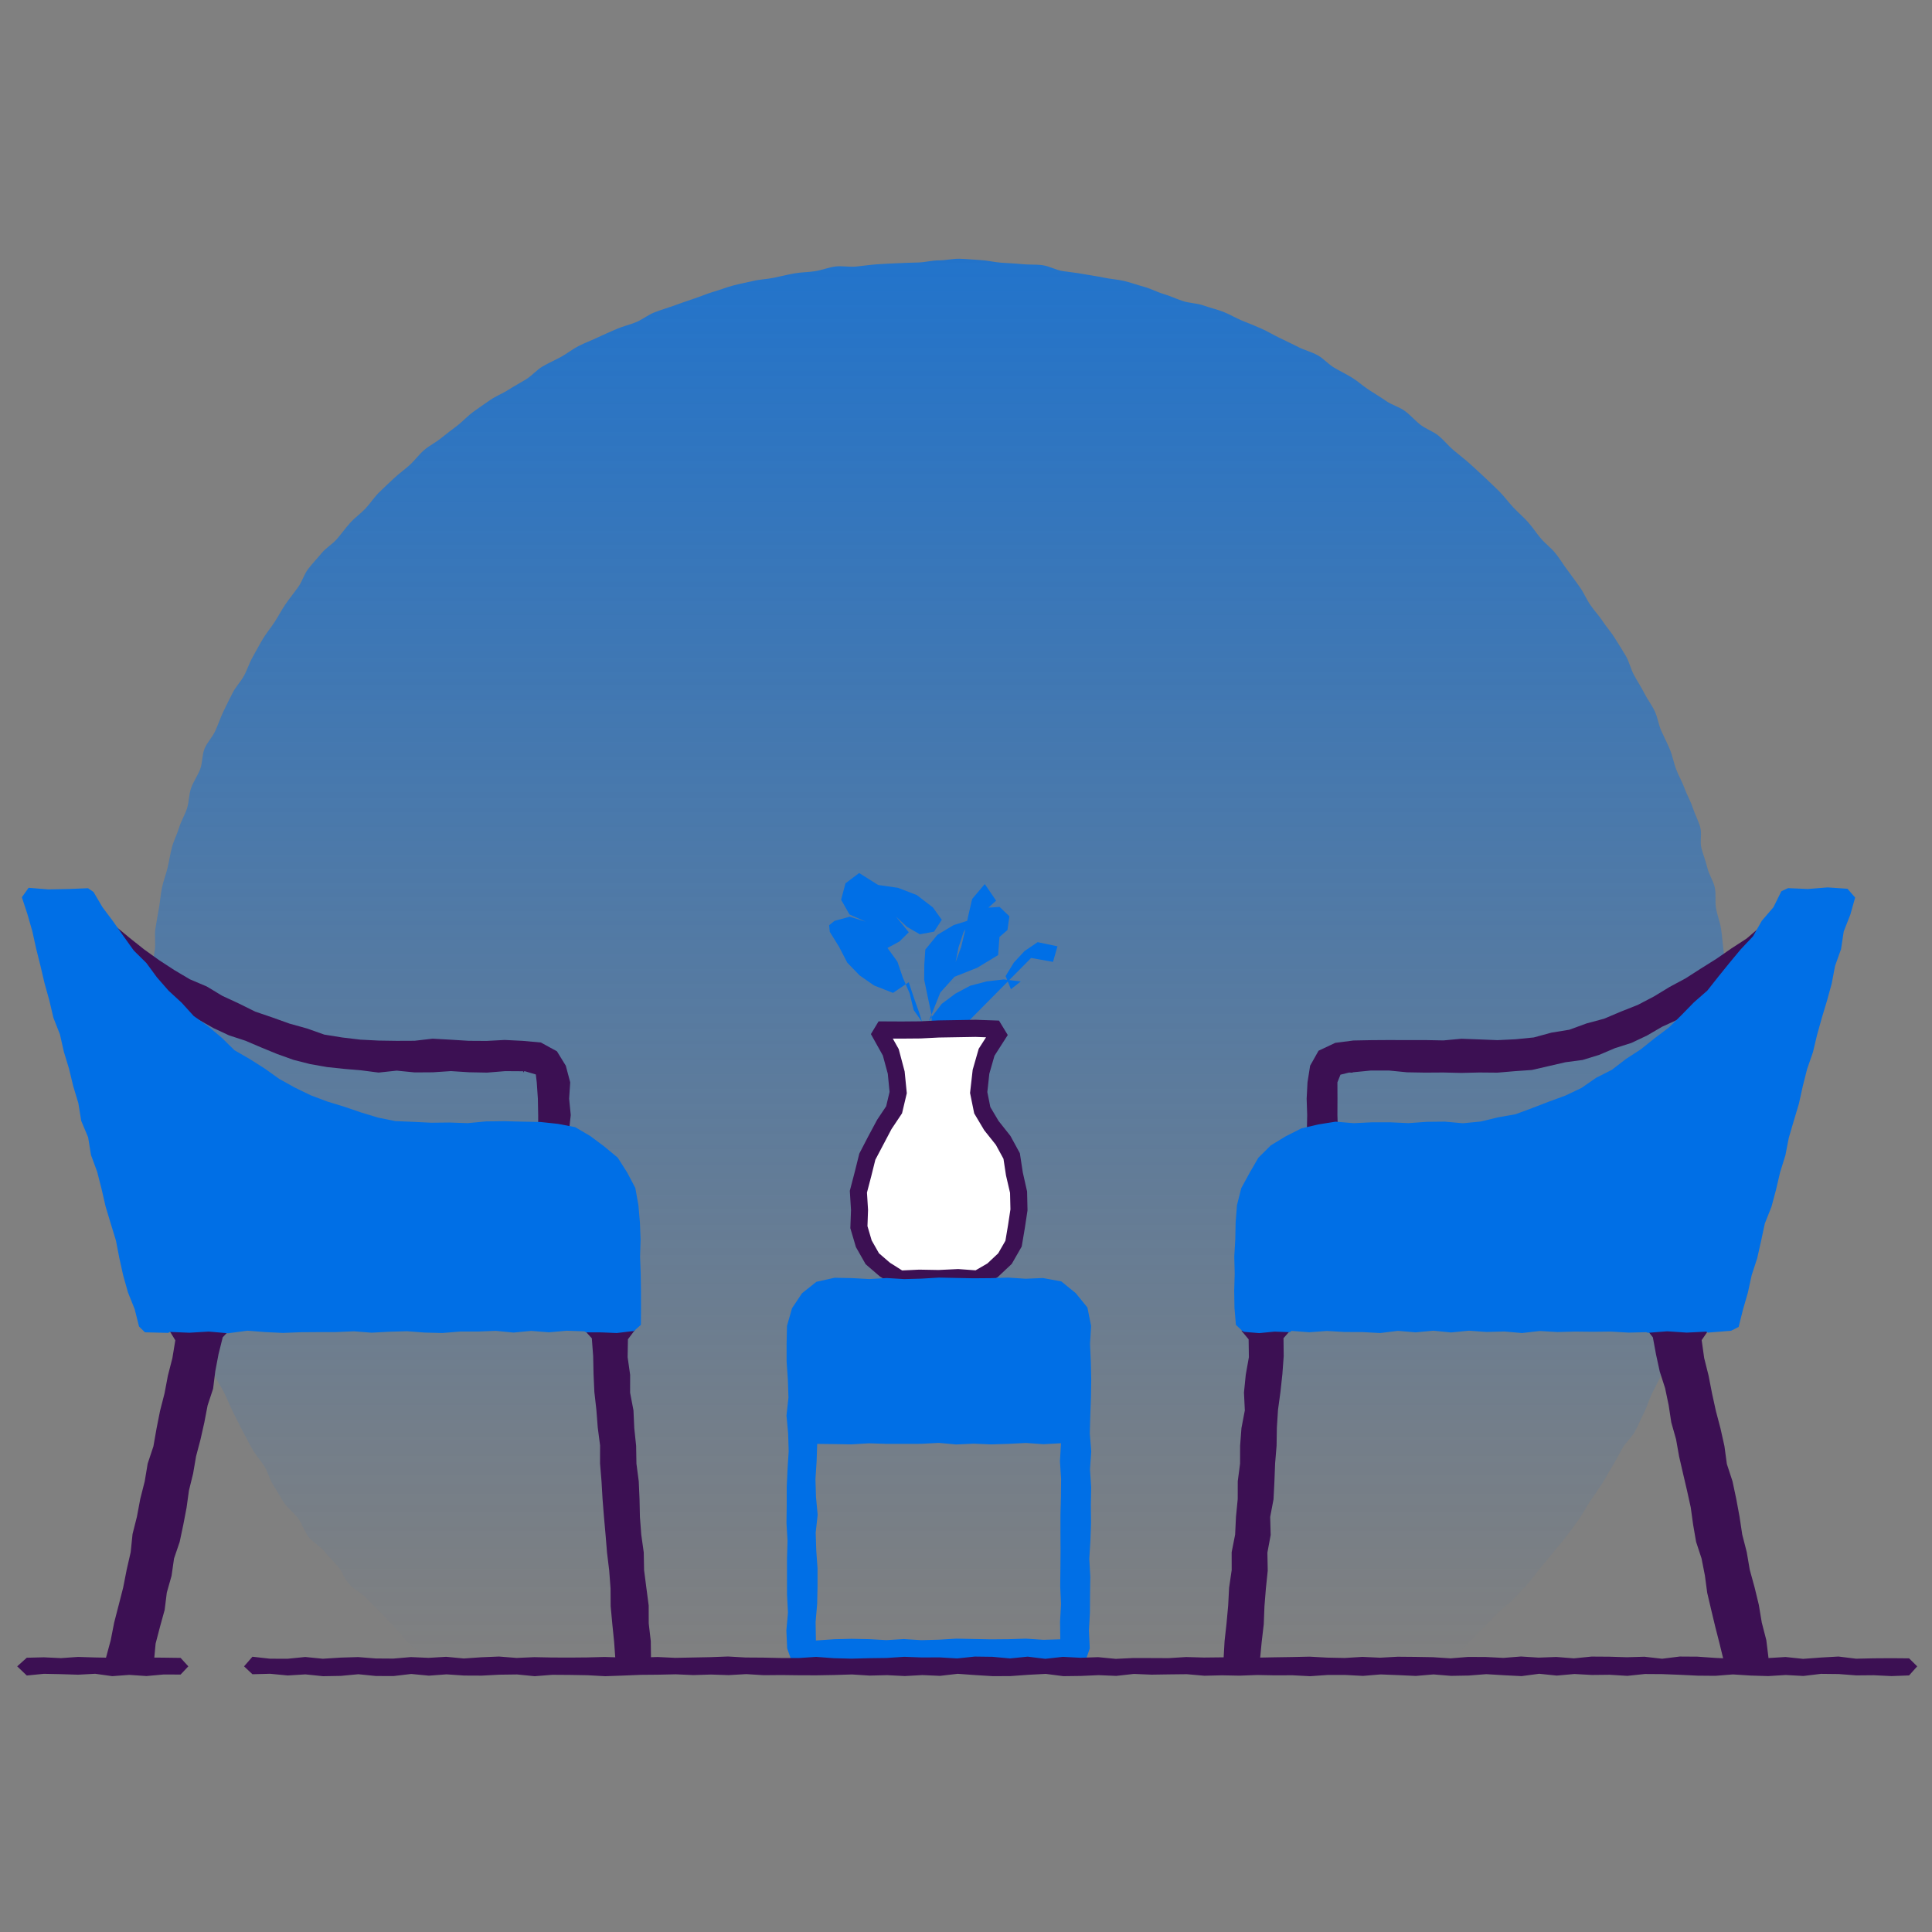 <?xml version="1.0" encoding="UTF-8"?><svg id="uuid-04f28300-587b-4a60-a023-f951afbd2923" xmlns="http://www.w3.org/2000/svg" xmlns:xlink="http://www.w3.org/1999/xlink" viewBox="0 0 500 500"><rect x="0" y="0" width="500" height="500" fill="#808080" stroke="none"/><defs><linearGradient id="uuid-cbd87800-703d-49bb-985b-5f696cda196b" x1="242.8" y1="-45.7" x2="242.8" y2="431.5" gradientUnits="userSpaceOnUse"><stop offset="0" stop-color="#006fe6"/><stop offset=".23" stop-color="#006fe6" stop-opacity=".74"/><stop offset=".61" stop-color="#006fe6" stop-opacity=".35"/><stop offset=".87" stop-color="#006fe6" stop-opacity=".1"/><stop offset="1" stop-color="#006fe6" stop-opacity="0"/></linearGradient></defs><path d="M447.63,272.49c0,1.8,.09,3.58,.05,5.37s.29,3.6,.2,5.38-.72,3.55-.85,5.33-.06,3.59-.24,5.37-.21,3.59-.44,5.36-.46,3.56-.74,5.33-.93,3.48-1.25,5.24-.12,3.63-.49,5.38-1.21,3.41-1.63,5.14-.67,3.53-1.14,5.26-.61,3.56-1.11,5.28-1.71,3.23-2.26,4.93-.78,3.52-1.38,5.2-1.46,3.28-2.1,4.95-.87,3.52-1.55,5.17-2.05,3.02-2.77,4.65-1.62,3.18-2.4,4.8-1.24,3.37-2.06,4.97-1.47,3.27-2.33,4.84-2.35,2.78-3.24,4.33-1.69,3.15-2.62,4.67-1.75,3.12-2.72,4.62-2.01,2.96-3.02,4.43-1.79,3.12-2.84,4.56-2.06,2.93-3.16,4.35-2.28,2.76-3.41,4.15-2.24,2.79-3.41,4.15-2.14,2.89-3.34,4.22-2.47,2.6-3.7,3.9-2.76,2.31-4.02,3.58-2.45,2.61-3.75,3.84-2.42,2.67-3.75,3.86-2.72,2.61-4.08,3.77c-2.62,.46-2.77-.5-5.43-.5s-2.66-.03-5.32-.03-2.66,.48-5.32,.48-2.66-.18-5.32-.18-2.66-.41-5.32-.41-2.66,.16-5.32,.16-2.66,.26-5.32,.26-2.66-.12-5.32-.12-2.66-.2-5.32-.2-2.66,.17-5.32,.17-2.66-.34-5.32-.34-2.66,.38-5.32,.38-2.66-.26-5.31-.26c-2.66,0-2.66-.18-5.31-.18s-2.66,.43-5.32,.43-2.66-.14-5.32-.14-2.66-.14-5.32-.14-2.66,.4-5.32,.4-2.66-.57-5.32-.57-2.66,.51-5.32,.51-2.66,.22-5.32,.22-2.66,.18-5.32,.18-2.66-.56-5.32-.56-2.66,.02-5.32,.02-2.66,.5-5.32,.5-2.66-.49-5.32-.49-2.66-.11-5.32-.11-2.66-.27-5.32-.27-2.66-.3-5.32-.3-2.66,.55-5.32,.55-2.66,.25-5.32,.25-2.66-.11-5.32-.11-2.66-.3-5.32-.3-2.66,.15-5.32,.15c-2.66,0-2.66,0-5.32,0s-2.66-.27-5.32-.27-2.66,.64-5.32,.64-2.66-.22-5.32-.22-2.66-.24-5.32-.24-2.66,.57-5.32,.57-2.66-.18-5.32-.18-2.66-.6-5.32-.6-2.66,.88-5.32,.88-2.66-.73-5.32-.73-2.66,.6-5.32,.6-2.66-.84-5.33-.84-2.66-.13-5.32-.13-2.66,.7-5.33,.7-2.67-.04-5.33-.04-2.75,.58-5.38,.12c-1.36-1.16-2.9-2.21-4.23-3.41s-2.25-2.85-3.55-4.08-2.43-2.62-3.7-3.89-2.54-2.51-3.78-3.8-3.05-2.06-4.25-3.39-1.75-3.23-2.91-4.59-2.45-2.61-3.58-4-2.94-2.25-4.03-3.67-1.61-3.28-2.66-4.73-2.6-2.55-3.62-4.03-1.84-3.09-2.82-4.59-1.38-3.37-2.32-4.89-2.19-2.86-3.09-4.41-1.68-3.16-2.54-4.74-1.61-3.2-2.43-4.79-1.46-3.27-2.23-4.88-1.87-3.08-2.6-4.71-1.36-3.31-2.05-4.97-1.29-3.34-1.94-5.01-.98-3.45-1.58-5.14-1.04-3.42-1.6-5.12-1.62-3.24-2.13-4.96-.79-3.5-1.25-5.23-1.12-3.41-1.54-5.15-.47-3.56-.84-5.32-.5-3.54-.82-5.3-1.16-3.43-1.44-5.2-.37-3.56-.6-5.34-.66-3.52-.85-5.31-.71-3.54-.85-5.33,.36-3.61,.27-5.41-.41-3.56-.46-5.36,.52-3.58,.52-5.38-.81-3.59-.76-5.38,.11-3.59,.21-5.37,.67-3.55,.81-5.33,.33-3.57,.51-5.34,.69-3.52,.92-5.29-.14-3.64,.14-5.4,.59-3.54,.91-5.3,.42-3.58,.79-5.33,1.05-3.44,1.46-5.18,.66-3.54,1.12-5.26,1.33-3.35,1.84-5.06,1.5-3.28,2.05-4.98,.47-3.62,1.07-5.3,1.7-3.19,2.34-4.86,.46-3.68,1.14-5.33,2.07-3.01,2.8-4.64,1.3-3.34,2.07-4.96,1.57-3.22,2.38-4.81,2.13-2.92,2.98-4.49,1.36-3.33,2.26-4.88,1.7-3.15,2.64-4.68,2.09-2.91,3.06-4.41,1.79-3.11,2.81-4.58,2.15-2.86,3.2-4.31,1.53-3.33,2.62-4.75,2.36-2.72,3.49-4.1,2.82-2.32,3.98-3.68,2.2-2.82,3.4-4.15,2.7-2.37,3.93-3.67,2.2-2.85,3.46-4.11,2.59-2.47,3.89-3.7,2.77-2.26,4.1-3.46,2.38-2.7,3.74-3.87,3.01-1.97,4.4-3.1,2.82-2.19,4.24-3.28,2.62-2.46,4.07-3.51,2.92-2.06,4.4-3.08,3.19-1.66,4.69-2.63,3.08-1.79,4.61-2.73,2.71-2.43,4.26-3.33,3.2-1.61,4.77-2.47,2.98-2.01,4.58-2.83,3.29-1.42,4.91-2.2,3.26-1.47,4.9-2.19,3.42-1.09,5.07-1.78,3.09-1.9,4.76-2.54,3.39-1.15,5.08-1.75,3.37-1.22,5.07-1.77,3.35-1.29,5.07-1.79,3.4-1.17,5.13-1.63,3.5-.77,5.25-1.19,3.57-.45,5.32-.82,3.49-.8,5.25-1.12,3.57-.29,5.35-.57,3.47-.98,5.25-1.21,3.62,.2,5.4,.01,3.54-.44,5.33-.58,3.56-.18,5.35-.28,3.56-.14,5.35-.19,3.56-.55,5.36-.55,3.6-.46,5.38-.42,3.59,.25,5.37,.34,3.56,.54,5.34,.68,3.58,.18,5.36,.37,3.61,.04,5.38,.28,3.44,1.25,5.21,1.52,3.56,.43,5.31,.76,3.54,.56,5.29,.93,3.57,.46,5.31,.87,3.44,1.05,5.16,1.51,3.34,1.36,5.05,1.86,3.34,1.29,5.04,1.84,3.59,.53,5.28,1.13,3.45,1,5.12,1.64,3.22,1.6,4.87,2.28,3.33,1.32,4.96,2.05,3.17,1.67,4.78,2.44,3.23,1.54,4.82,2.35,3.39,1.25,4.96,2.1,2.79,2.35,4.33,3.25c1.55,.9,3.16,1.68,4.68,2.62s2.85,2.18,4.35,3.15,3.03,1.89,4.5,2.9,3.33,1.49,4.77,2.54,2.62,2.48,4.04,3.57,3.24,1.68,4.63,2.8,2.52,2.58,3.88,3.74,2.81,2.23,4.14,3.43,2.66,2.41,3.95,3.64,2.62,2.45,3.88,3.72,2.31,2.75,3.54,4.05,2.6,2.47,3.8,3.8,2.16,2.86,3.32,4.22,2.65,2.45,3.78,3.84,2.03,2.96,3.12,4.38,2.1,2.9,3.15,4.34,1.73,3.15,2.74,4.63,2.26,2.78,3.24,4.28,2.21,2.84,3.14,4.36,1.92,3.03,2.82,4.57,1.26,3.39,2.12,4.97,1.84,3.07,2.65,4.66,1.93,3.04,2.7,4.65,.98,3.48,1.71,5.12,1.57,3.21,2.25,4.87,.97,3.45,1.61,5.12,1.57,3.22,2.17,4.91,1.55,3.25,2.1,4.95,1.42,3.31,1.93,5.03-.13,3.75,.33,5.48,1.13,3.39,1.54,5.13,1.55,3.31,1.92,5.07,0,3.64,.32,5.41,1.01,3.45,1.29,5.22,.38,3.55,.62,5.33,.36,3.55,.54,5.33,.1,3.57,.24,5.36,1.07,3.51,1.16,5.3-.71,3.6-.67,5.39,.32,3.56,.32,5.35Z" fill="url(#uuid-cbd87800-703d-49bb-985b-5f696cda196b)"/><polyline points="240.07 274.98 239.93 270.67 239.2 266.42 237.96 262.29 236.52 258.24 235.18 254.2 231.11 256.96 226.23 255.05 222.47 252.44 219.27 249.13 217.16 245.05 214.75 241.17 214.58 239.45 215.97 238.32 219.89 237.25 224.06 238.53 219.84 236.65 217.68 232.85 218.81 228.6 222.35 225.94 227.26 229.03 232.41 229.77 237.28 231.65 241.42 234.83 243.73 238.04 241.73 241.12 238.05 241.79 234.7 239.85 231.84 237.17 235.19 241.27 232.77 243.66 229.68 245.33 232.25 248.88 233.67 253.05 235.42 257.09 236.46 261.39 239 264.99 241.41 267.69 243.25 270.87 242.92 274.42 240.19 276.43 241.23 271.91 241.21 267.29 241.09 262.64 240.12 258.09 239.18 253.54 239.21 249.64 239.47 245.75 242.59 241.94 246.8 239.41 251.33 238.01 249.35 241.29 248.07 245.15 247.31 248.98 248.74 245.1 249.74 240.96 250.63 236.8 251.59 232.65 254.86 228.79 257.79 233.09 253.28 237.17 255.44 234.92 258.69 234.71 261.23 237.13 260.73 240.69 258.05 243.02 254.51 242.99 253.32 242.49 253.35 241.74 258.75 241.32 258.31 247.18 252.91 250.45 247.02 252.79 243.35 256.87 241.31 261.98 239.54 266.31 237.88 270.67 237.18 275.27 237.25 279.97 236.55 275.51 237.64 271.24 238.57 266.93 241.06 263.28 243.72 259.79 247.24 257.16 251.12 255.09 255.38 253.98 259.76 253.48 264.18 253.99 261.62 256.01 260.25 252.6 262.39 249.1 265.15 246.13 268.54 243.83 273.67 244.91 272.52 248.93 266.85 247.92" fill="#006fe6"/><polygon points="263.7 313.12 263.6 308.42 262.53 303.86 261.81 299.18 259.55 295.03 256.61 291.37 254.2 287.33 253.28 282.75 253.85 277.46 255.32 272.33 258.19 267.84 257.26 266.31 252.49 266.13 247.71 266.21 242.94 266.29 238.16 266.53 233.39 266.57 228.61 266.55 227.93 267.68 230.53 272.33 231.93 277.48 232.45 282.75 231.39 287.21 228.82 291.06 226.6 295.21 224.46 299.34 223.34 303.85 222.15 308.41 222.44 313.12 222.28 317.58 223.55 321.88 225.76 325.76 229.12 328.65 232.88 331.03 237.91 330.79 242.93 330.88 247.96 330.64 253 331.01 256.85 328.77 260.09 325.74 262.3 321.87 263.04 317.5 263.7 313.12" fill="#fff"/><path d="M232.29,333.26l-4.61-2.94-3.65-3.14-2.52-4.44-1.44-4.88,.17-4.71-.31-4.96,1.28-4.9,1.18-4.74,2.26-4.36,2.34-4.37,2.35-3.52,.88-3.71-.46-4.72-1.28-4.71-3.09-5.54,1.99-3.29,6.03,.03,4.75-.04,4.68-.24,9.68-.16,6.02,.21,2.27,3.73-3.44,5.37-1.33,4.64-.52,4.76,.78,3.88,2.13,3.59,3.06,3.86,2.45,4.49,.76,4.97,1.11,4.94,.11,4.88-.69,4.56-.81,4.8-2.58,4.5-3.66,3.44-4.66,2.7-5.58-.41-4.97,.23-5.03-.09-5.65,.27Zm-1.85-6.39l3.03,1.92,4.4-.21,5.03,.09,5.09-.24,4.49,.33,3.05-1.77,2.81-2.64,1.86-3.24,.67-3.98,.63-4.15-.1-4.27-1.05-4.52-.65-4.29-1.98-3.63-3-3.76-2.6-4.37-1.07-5.28,.68-6,1.56-5.44,1.9-2.97-2.73-.1-9.49,.16-4.7,.24-4.87,.04h-2.34s1.53,2.72,1.53,2.72l1.53,5.77,.56,5.64-1.23,5.2-2.73,4.09-4.18,7.93-1.06,4.26-1.11,4.24,.28,4.47-.15,4.21,1.09,3.7,1.89,3.33,2.95,2.54Z" fill="#3c1053"/><path d="M269.91,330.75l-4.49,.19-4.49-.3-4.49,.14-4.49,.04-4.49-.09-4.49-.09-4.49,.27-4.49,.12-4.49-.28-4.5,.27-4.5-.25-4.5-.09-4.72,1.05-3.72,2.96-2.59,3.88-1.3,4.57-.1,4.64v4.64s.33,4.64,.33,4.64l.15,4.64-.51,4.64,.43,4.63,.14,4.63-.3,4.64-.21,4.63v4.64s-.06,4.64-.06,4.64l.27,4.64-.14,4.64v4.64s.01,4.64,.01,4.64l.24,4.64-.41,4.64,.21,4.64,1.24,3.47,3.47,1.3,4.6-.23,4.6,.32,4.6-.27,4.6,.29,4.6-.3,4.6,.05,4.6,.12h4.6s4.6-.03,4.6-.03l4.6,.04,4.6,.05,4.6-.2,4.61,.24,4.61-.42,4.61,.53,3.39-1.57,1.18-3.39-.21-4.64,.25-4.64,.03-4.64,.07-4.64-.26-4.64,.28-4.63,.16-4.63-.05-4.64,.09-4.63-.3-4.64,.32-4.64-.37-4.64,.13-4.64,.16-4.64,.08-4.64-.11-4.64-.2-4.64,.28-4.64-.96-4.77-3.03-3.72-3.72-3.02-4.77-.88Zm4.5,93.5l-4.38,.13-4.51-.3-4.51,.14-4.51,.04-4.51-.09-4.51-.09-4.52,.27-4.52,.12-4.52-.28-4.51,.27-4.51-.25-4.52-.09-4.52,.11-4.7,.33-.08-4.8,.4-4.62,.1-4.62v-4.62s-.33-4.62-.33-4.62l-.15-4.62,.51-4.62-.43-4.62-.14-4.62,.3-4.63,.15-4.49,4.37,.05,4.51,.07,4.51-.27,4.51,.14h4.51s4.51-.01,4.51-.01l4.52-.24,4.52,.41,4.52-.21,4.51,.19,4.51-.14,4.52-.23,4.52,.32,4.55-.25-.27,4.65,.3,4.62-.05,4.62-.12,4.62v4.62s.03,4.62,.03,4.62l-.04,4.62-.05,4.62,.2,4.62-.24,4.62,.06,4.5Z" fill="#006fe6"/><polygon points="147.26 292.62 143.32 292.6 139.28 292.72 139.28 288.57 139.2 284.34 138.91 280.11 138.67 278.07 135.69 277.19 135.53 277.57 135.39 277.24 130.72 277.21 126.04 277.59 121.37 277.5 116.7 277.2 112.02 277.51 107.34 277.54 102.66 277.08 97.98 277.58 93.54 277.01 89.11 276.63 84.67 276.16 80.28 275.39 75.95 274.29 71.74 272.78 67.62 271.09 63.52 269.34 59.27 267.95 55.23 266.06 51.34 263.86 47.49 261.6 43.54 259.22 39.57 256.87 35.56 254.56 31.85 251.81 28.33 248.81 24.68 246.26 27.4 243.17 29.7 239.71 29.86 239.92 29.97 239.76 33.59 242.76 37.29 245.7 41.12 248.45 45.07 251.03 49.13 253.44 53.49 255.29 57.53 257.72 61.8 259.7 66.03 261.8 70.49 263.32 74.92 264.91 79.45 266.17 83.91 267.75 88.57 268.5 93.26 269.06 97.98 269.3 102.64 269.37 107.3 269.35 111.95 268.81 116.61 269.07 121.27 269.36 125.93 269.39 130.6 269.14 135.26 269.37 139.98 269.8 144.14 272.08 146.43 275.81 147.57 280.11 147.29 284.34 147.71 288.57 147.26 292.62" fill="#3c1053"/><polygon points="338.22 292.64 342.19 292.83 346.25 292.74 346.12 288.57 346.14 284.34 346.12 280.11 346.91 278.13 349.15 277.57 349.97 277.61 350.12 277.51 354.79 277.05 359.47 277.05 364.14 277.51 368.82 277.59 373.49 277.56 378.17 277.67 382.85 277.56 387.53 277.6 391.99 277.22 396.44 276.91 400.79 275.91 405.12 274.91 409.57 274.32 413.84 273.01 417.96 271.26 422.22 269.9 426.26 267.99 430.13 265.73 434.18 263.88 437.93 261.44 442.06 259.36 446.15 257.18 449.86 254.42 453.56 251.66 457.46 249.17 460.75 246.32 458.07 243.2 455.83 239.7 455.53 239.66 455.6 239.83 452.02 242.9 448.06 245.47 444.19 248.15 440.2 250.65 436.24 253.19 432.09 255.42 428.06 257.87 423.88 260.06 419.49 261.8 415.14 263.64 410.58 264.87 406.15 266.49 401.49 267.25 396.94 268.49 392.24 268.96 387.53 269.19 382.87 269 378.22 268.83 373.56 269.26 368.9 269.17 364.24 269.18 359.58 269.16 354.92 269.19 350.25 269.28 345.56 269.89 341.24 271.93 339.06 275.8 338.38 280.11 338.16 284.34 338.3 288.56 338.22 292.64" fill="#3c1053"/><polygon points="45.37 346.87 44.61 351.49 43.45 356.01 42.58 360.61 41.42 365.13 40.51 369.71 39.7 374.32 38.22 378.77 37.45 383.38 36.3 387.91 35.44 392.5 34.3 397.03 33.82 401.71 32.78 406.26 31.88 410.85 30.72 415.38 29.55 419.91 28.65 424.5 27.43 429.02 29.43 431.53 33.64 431.35 37.85 431.34 39.85 429.89 40.27 425.36 41.41 421 42.61 416.65 43.17 412.16 44.4 407.81 45.04 403.34 46.5 399.04 47.43 394.64 48.28 390.21 48.9 385.73 49.98 381.35 50.74 376.9 51.89 372.54 52.88 368.14 53.73 363.71 55.15 359.4 55.71 354.91 56.55 350.47 57.64 346.09 59.18 344.47 53.95 344.33 48.71 344.25 43.46 343.72 45.37 346.87" fill="#3c1053"/><polygon points="153.16 346.34 153.51 350.96 153.61 355.6 153.82 360.24 154.34 364.85 154.7 369.47 155.3 374.07 155.29 378.72 155.67 383.34 155.94 387.97 156.31 392.59 156.72 397.21 157.1 401.83 157.66 406.44 158.01 411.07 158.04 415.71 158.47 420.34 158.94 424.96 159.27 429.59 161.14 431.22 166.88 431.4 168.48 429.33 168.42 424.71 167.89 420.13 167.88 415.51 167.28 410.94 166.69 406.36 166.6 401.75 165.96 397.18 165.61 392.59 165.51 387.98 165.31 383.38 164.71 378.8 164.63 374.18 164.15 369.6 163.94 364.99 163.07 360.44 163.08 355.81 162.43 351.23 162.51 346.6 164.45 344.03 159.88 343.9 155.32 343.91 150.76 343.73 153.16 346.34" fill="#3c1053"/><polygon points="440.39 346.82 442.36 343.97 438.28 343.79 434.21 343.92 430.12 343.84 426.02 343.85 427.76 346.11 428.58 350.54 429.54 354.95 430.93 359.26 431.85 363.67 432.53 368.13 433.76 372.48 434.55 376.92 435.56 381.31 436.59 385.7 437.56 390.1 438.18 394.58 438.95 399.03 440.36 403.33 441.23 407.76 441.83 412.24 442.86 416.63 443.91 421.02 445.03 425.4 446.1 429.79 447.67 431.32 451.87 431.29 456.08 430.98 457.69 429.11 457.12 424.46 455.95 419.93 455.18 415.32 454.08 410.78 452.84 406.27 452.05 401.66 450.89 397.14 450.19 392.51 449.34 387.92 448.37 383.35 446.91 378.89 446.28 374.24 445.26 369.68 444.07 365.16 443.07 360.6 442.18 356.01 441.04 351.47 440.39 346.82" fill="#3c1053"/><polygon points="323.14 346.61 323.21 351.24 322.4 355.79 321.94 360.38 322.16 365.01 321.29 369.57 320.94 374.16 320.93 378.78 320.33 383.35 320.32 387.97 319.87 392.55 319.65 397.16 318.75 401.71 318.76 406.33 318.09 410.9 317.85 415.51 317.43 420.1 316.92 424.69 316.66 429.3 318.63 431.04 324.38 431.12 326.08 429.58 326.52 424.96 327.06 420.36 327.24 415.72 327.61 411.1 328.09 406.48 328 401.83 328.85 397.25 328.72 392.59 329.59 388.01 329.82 383.37 330 378.74 330.38 374.11 330.45 369.47 330.75 364.84 331.38 360.24 331.88 355.62 332.22 350.99 332.17 346.32 334 344.24 329.75 344.35 325.5 344.54 321.26 344.36 323.14 346.61" fill="#3c1053"/><polygon points="165.86 342.88 165.89 338.47 165.88 334.05 165.81 329.64 165.65 325.22 165.78 320.8 165.61 316.38 165.22 311.91 164.42 307.44 162.3 303.42 159.86 299.59 156.37 296.7 152.77 294.01 148.84 291.7 144.36 290.85 139.86 290.37 135.15 290.28 130.45 290.16 125.74 290.22 121.04 290.67 116.33 290.51 111.61 290.56 106.9 290.33 102.32 290.14 97.82 289.23 93.43 287.9 89.1 286.42 84.72 285.08 80.43 283.47 76.3 281.46 72.28 279.23 68.54 276.56 64.67 274.1 60.68 271.8 57.38 268.56 53.87 265.62 50.12 262.93 47.03 259.52 43.65 256.41 40.62 252.95 37.9 249.24 34.62 245.99 31.94 242.25 29.3 238.49 26.54 234.81 24.2 230.84 22.78 229.87 17.65 230.08 12.52 230.18 7.4 229.76 5.66 232.21 7.1 236.59 8.37 241.02 9.36 245.52 10.48 249.99 11.53 254.47 12.77 258.91 13.82 263.39 15.51 267.7 16.53 272.2 17.87 276.61 18.95 281.09 20.28 285.5 21.02 290.07 22.81 294.35 23.55 298.92 25.15 303.26 26.29 307.72 27.32 312.21 28.65 316.63 30 321.03 30.88 325.57 31.88 330.07 33.13 334.51 34.86 338.82 35.98 343.3 37.51 344.8 43.53 344.95 43.97 344.7 48.99 344.91 54.02 344.61 59.04 345.05 59.47 344.99 64.06 344.38 68.64 344.74 73.23 344.96 77.82 344.78 82.41 344.75 87 344.74 91.59 344.54 96.17 344.9 100.76 344.65 105.35 344.52 109.94 344.87 114.52 344.98 119.11 344.6 123.71 344.6 128.3 344.42 132.89 344.87 137.48 344.43 142.07 344.8 146.67 344.39 151.26 344.55 151.69 344.81 155.66 344.82 159.63 344.99 163.59 344.51 164.03 344.47 165.86 342.88" fill="#006fe6"/><polygon points="441.99 344.88 448 344.4 449.96 343.41 451.07 338.95 452.35 334.52 453.33 330.02 454.76 325.64 455.77 321.14 456.74 316.63 458.45 312.32 459.64 307.88 460.69 303.39 462.06 298.99 462.94 294.46 464.24 290.04 465.56 285.62 466.55 281.13 467.68 276.66 469.19 272.3 470.26 267.82 471.5 263.38 472.83 258.97 474.05 254.52 474.91 249.98 476.46 245.63 477.16 241.04 478.86 236.72 480.11 232.28 478.12 230.01 472.99 229.66 467.86 230.07 462.74 229.85 461.01 230.66 458.96 234.8 455.95 238.3 453.68 242.31 450.51 245.67 447.58 249.2 444.7 252.76 441.85 256.37 438.39 259.4 435.18 262.69 431.91 265.92 428.24 268.68 424.66 271.55 420.81 274.05 417.17 276.85 413.07 278.94 409.28 281.56 405.12 283.54 400.8 285.12 396.52 286.77 392.2 288.37 387.67 289.17 383.2 290.25 378.61 290.7 373.91 290.28 369.2 290.33 364.49 290.67 359.79 290.45 355.08 290.45 350.37 290.68 345.65 290.29 341.18 291 336.79 292.03 332.77 294.06 328.9 296.41 325.67 299.61 323.4 303.53 321.24 307.49 320.13 311.88 319.78 316.38 319.69 320.79 319.43 325.21 319.54 329.62 319.41 334.04 319.48 338.46 319.85 342.88 321.48 344.4 321.92 344.68 325.88 345.01 329.85 344.62 333.82 344.77 334.25 344.43 338.83 344.79 343.42 344.45 348.01 344.72 352.6 344.74 357.19 344.99 361.78 344.42 366.37 344.81 370.95 344.38 375.54 344.84 380.13 344.38 384.71 344.71 389.3 344.59 393.89 344.99 398.48 344.46 403.08 344.73 407.67 344.61 412.26 344.66 416.85 344.61 421.45 344.88 426.04 344.77 426.47 344.93 431.49 344.54 436.52 344.88 441.54 344.63 441.99 344.88" fill="#006fe6"/><polygon points="494.07 433.6 489.51 433.77 484.96 433.55 480.4 433.59 475.84 433.24 471.28 433.19 466.72 433.74 462.16 433.49 457.6 433.77 453.04 433.63 448.48 433.34 443.93 433.7 439.37 433.66 434.81 433.44 430.25 433.26 425.69 433.23 421.13 433.71 416.57 433.43 412.01 433.48 407.45 433.23 402.89 433.64 398.34 433.17 393.78 433.78 389.22 433.55 384.65 433.27 380.09 433.63 375.53 433.71 370.98 433.34 366.42 433.73 361.86 433.52 357.3 433.34 352.74 433.72 348.17 433.48 343.61 433.48 339.05 433.8 334.5 433.56 329.94 433.58 325.37 433.49 320.81 433.66 316.25 433.57 311.69 433.68 307.13 433.28 302.57 433.33 298.01 433.4 293.45 433.21 288.89 433.72 284.33 433.53 279.76 433.73 275.2 433.79 270.64 433.2 266.08 433.44 261.52 433.77 256.96 433.79 252.41 433.51 247.85 433.18 243.28 433.71 238.73 433.51 234.17 433.76 229.61 433.53 225.05 433.64 220.49 433.35 215.93 433.49 211.37 433.57 206.81 433.56 202.25 433.5 197.69 433.54 193.13 433.26 188.57 433.52 184.01 433.37 179.44 433.51 174.88 433.31 170.32 433.41 165.76 433.45 161.19 433.64 156.63 433.8 152.07 433.55 147.5 433.47 142.94 433.44 138.38 433.8 133.81 433.35 129.25 433.41 124.68 433.65 120.12 433.63 115.56 433.32 111 433.66 106.43 433.22 101.87 433.76 97.3 433.75 92.74 433.29 88.17 433.72 83.61 433.8 79.04 433.33 74.47 433.61 69.9 433.17 65.33 433.29 63.16 431.25 65.33 428.76 69.88 429.27 74.44 429.28 79 428.83 83.56 429.28 88.12 428.99 92.68 428.85 97.24 429.21 101.8 429.24 106.35 428.85 110.91 429.05 115.47 428.78 120.03 429.21 124.59 428.9 129.14 428.71 133.71 429.07 138.27 428.87 142.83 428.96 147.39 428.98 151.94 428.94 156.5 428.82 161.06 428.97 165.62 428.97 170.18 428.83 174.74 429.05 179.3 428.96 183.86 428.87 188.42 428.7 192.98 428.96 197.54 428.99 202.1 429.09 206.66 429.1 211.22 428.8 215.78 429.14 220.34 429.26 224.9 429.14 229.46 429.08 234.02 428.78 238.58 428.95 243.14 428.93 247.7 429.2 252.26 428.72 256.83 428.78 261.39 429.2 265.95 428.74 270.51 429.3 275.07 428.79 279.63 429.03 284.19 428.87 288.75 429.31 293.31 429.09 297.88 429.1 302.43 429.12 306.99 428.84 311.55 428.97 316.11 428.92 320.67 428.95 325.23 429 329.79 428.91 334.34 428.84 338.91 428.74 343.47 428.99 348.03 429.08 352.59 428.8 357.15 429.01 361.71 428.76 366.27 428.8 370.83 428.88 375.39 429.18 379.95 428.81 384.52 428.83 389.08 429.06 393.64 428.7 398.2 428.99 402.77 428.82 407.33 429.18 411.89 428.72 416.46 428.75 421.02 428.89 425.58 428.76 430.15 429.28 434.71 428.71 439.28 428.74 443.84 429.06 448.4 429.28 452.96 429.06 457.53 429.11 462.09 428.83 466.66 429.31 471.23 428.97 475.79 428.71 480.36 429.27 484.93 429.17 489.5 429.14 494.07 429.18 496.17 431.25 494.07 433.6" fill="#3c1053"/><polygon points="46.74 433.37 42.32 433.36 37.89 433.76 33.47 433.46 29.05 433.79 24.63 433.17 20.21 433.41 15.78 433.27 11.36 433.18 6.93 433.62 4.45 431.25 6.93 429.02 11.35 428.91 15.77 429.12 20.19 428.81 24.61 428.95 29.03 429.03 33.45 429.13 37.88 428.96 42.31 429 46.74 429.06 48.74 431.25 46.74 433.37" fill="#3c1053"/></svg>